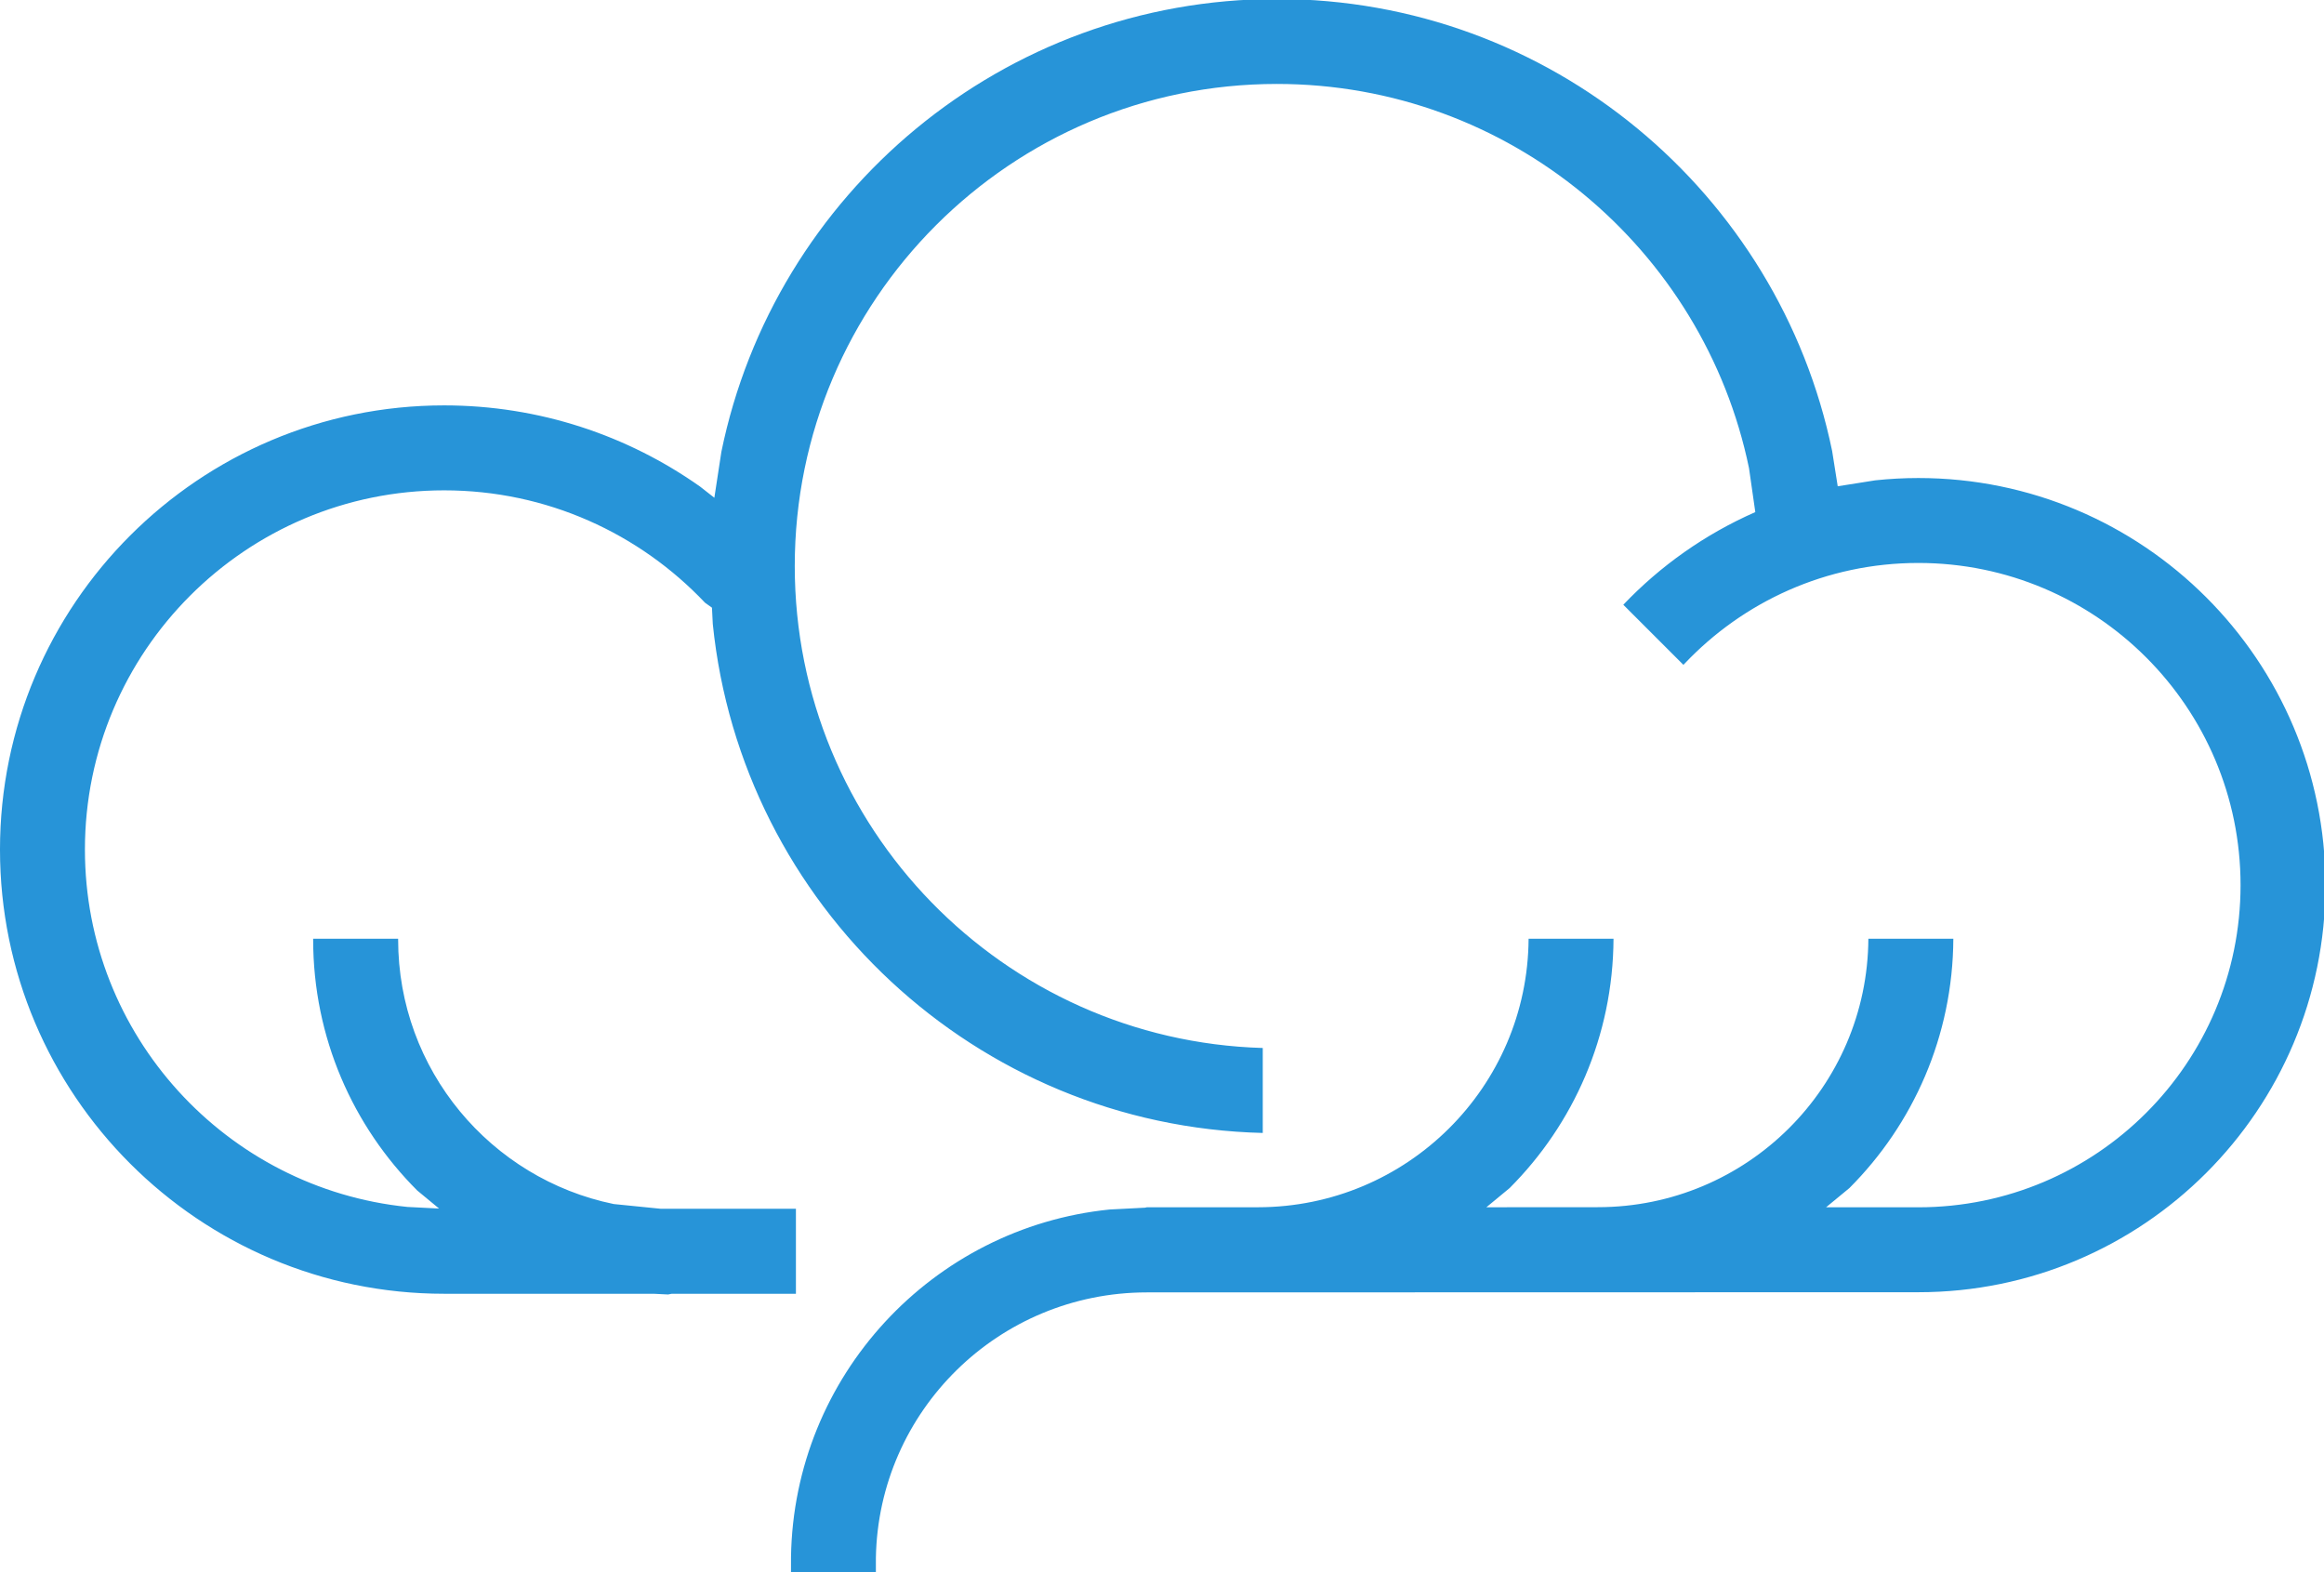 <?xml version="1.0" encoding="UTF-8" standalone="no"?>
<!-- Created with Inkscape (http://www.inkscape.org/) -->

<svg
   width="63.463mm"
   height="42.932mm"
   viewBox="0 0 63.463 42.932"
   version="1.1"
   id="svg7423"
   inkscape:version="1.2.2 (b0a8486, 2022-12-01)"
   sodipodi:docname="bumcloud.svg"
   xmlns:inkscape="http://www.inkscape.org/namespaces/inkscape"
   xmlns:sodipodi="http://sodipodi.sourceforge.net/DTD/sodipodi-0.dtd"
   xmlns="http://www.w3.org/2000/svg"
   xmlns:svg="http://www.w3.org/2000/svg">
  <sodipodi:namedview
     id="namedview7425"
     pagecolor="#505050"
     bordercolor="#eeeeee"
     borderopacity="1"
     inkscape:showpageshadow="0"
     inkscape:pageopacity="0"
     inkscape:pagecheckerboard="0"
     inkscape:deskcolor="#505050"
     inkscape:document-units="mm"
     showgrid="false"
     inkscape:zoom="0.8409652"
     inkscape:cx="-8.9183239"
     inkscape:cy="416.783"
     inkscape:window-width="1846"
     inkscape:window-height="1136"
     inkscape:window-x="74"
     inkscape:window-y="27"
     inkscape:window-maximized="1"
     inkscape:current-layer="layer1" />
  <defs
     id="defs7420">
    <clipPath
       clipPathUnits="userSpaceOnUse"
       id="clipPath6388-7">
      <path
         d="M 0,121.698 H 179.895 V 0 H 0 Z"
         id="path6386-4" />
    </clipPath>
  </defs>
  <g
     inkscape:label="Layer 1"
     inkscape:groupmode="layer"
     id="layer1"
     transform="translate(-1.411111e-4)">
    <g
       id="g6382-5"
       transform="matrix(0.353,0,0,-0.353,0,42.932)"
       style="fill:#ffffff;stroke-width:1.417;stroke-dasharray:none">
      <g
         id="g6384-2"
         clip-path="url(#clipPath6388-7)"
         style="fill:#ffffff;stroke-width:1.417;stroke-dasharray:none">
        <g
           id="g6390-5"
           transform="translate(61.192,1.167)"
           style="fill:#ffffff;stroke-width:1.417;stroke-dasharray:none">
          <path
             d="m 0,0 c 0.211,14.019 10.944,25.499 24.647,26.89 l 2.74,0.141 0.136,0.03 8.604,0.003 c 11.53,0.012 20.862,9.299 20.932,20.77 h 6.569 C 63.592,40.299 60.525,33.488 55.59,28.548 l -1.797,-1.484 8.634,0.006 c 11.516,0.006 20.847,9.293 20.916,20.764 h 6.573 C 89.88,40.299 86.809,33.488 81.875,28.548 L 80.07,27.061 h 7.14 c 13.759,0 24.925,11.163 24.925,24.922 0,13.752 -11.168,24.922 -24.925,24.922 -7.125,0 -13.55,-2.994 -18.098,-7.803 -0.025,-0.026 -0.05,-0.053 -0.078,-0.078 l -4.648,4.648 c 2.862,3.006 6.311,5.452 10.211,7.168 L 74.11,84.237 C 70.609,101.194 55.574,113.96 37.584,113.96 17.003,113.96 0.29,97.251 0.29,76.667 0.29,56.442 16.416,39.962 36.494,39.385 V 32.812 C 14.288,33.354 -3.84,50.425 -6.051,72.184 l -0.064,1.262 -0.535,0.381 c -5.071,5.356 -12.236,8.695 -20.181,8.695 -15.337,0 -27.791,-12.452 -27.791,-27.789 0,-14.379 10.945,-26.221 24.95,-27.644 l 2.447,-0.125 -1.69,1.397 c -4.971,4.968 -8.051,11.832 -8.051,19.414 v 0.059 h 6.573 c 0,-0.02 0.001,-0.039 0.001,-0.059 0,-10.087 7.165,-18.511 16.68,-20.462 l 3.646,-0.367 H 0.38 v -6.574 h -9.609 l -0.28,-0.055 -1.116,0.055 h -16.206 c -18.963,0 -34.361,15.397 -34.361,34.361 0,18.966 15.398,34.361 34.361,34.361 7.365,0 14.205,-2.329 19.8,-6.283 l 1.101,-0.863 0.543,3.553 c 4.092,19.98 21.782,35.03 42.971,35.03 21.169,0 38.841,-15.018 42.957,-34.965 l 0.432,-2.729 2.907,0.46 c 1.096,0.116 2.205,0.178 3.33,0.178 17.391,0 31.493,-14.108 31.493,-31.492 0,-17.388 -14.102,-31.492 -31.493,-31.492 L 27.514,20.478 C 16.045,20.465 6.763,11.301 6.566,-0.056 6.565,-0.14 6.565,-0.761 6.565,-1.167 H -0.002 C -0.002,-0.75 -0.001,-0.098 0,0"
             style="fill:#2794d8;fill-opacity:1;fill-rule:nonzero;stroke:none;stroke-width:1.417;stroke-dasharray:none"
             id="path6392-4" />
        </g>
      </g>
    </g>
  </g>
</svg>
